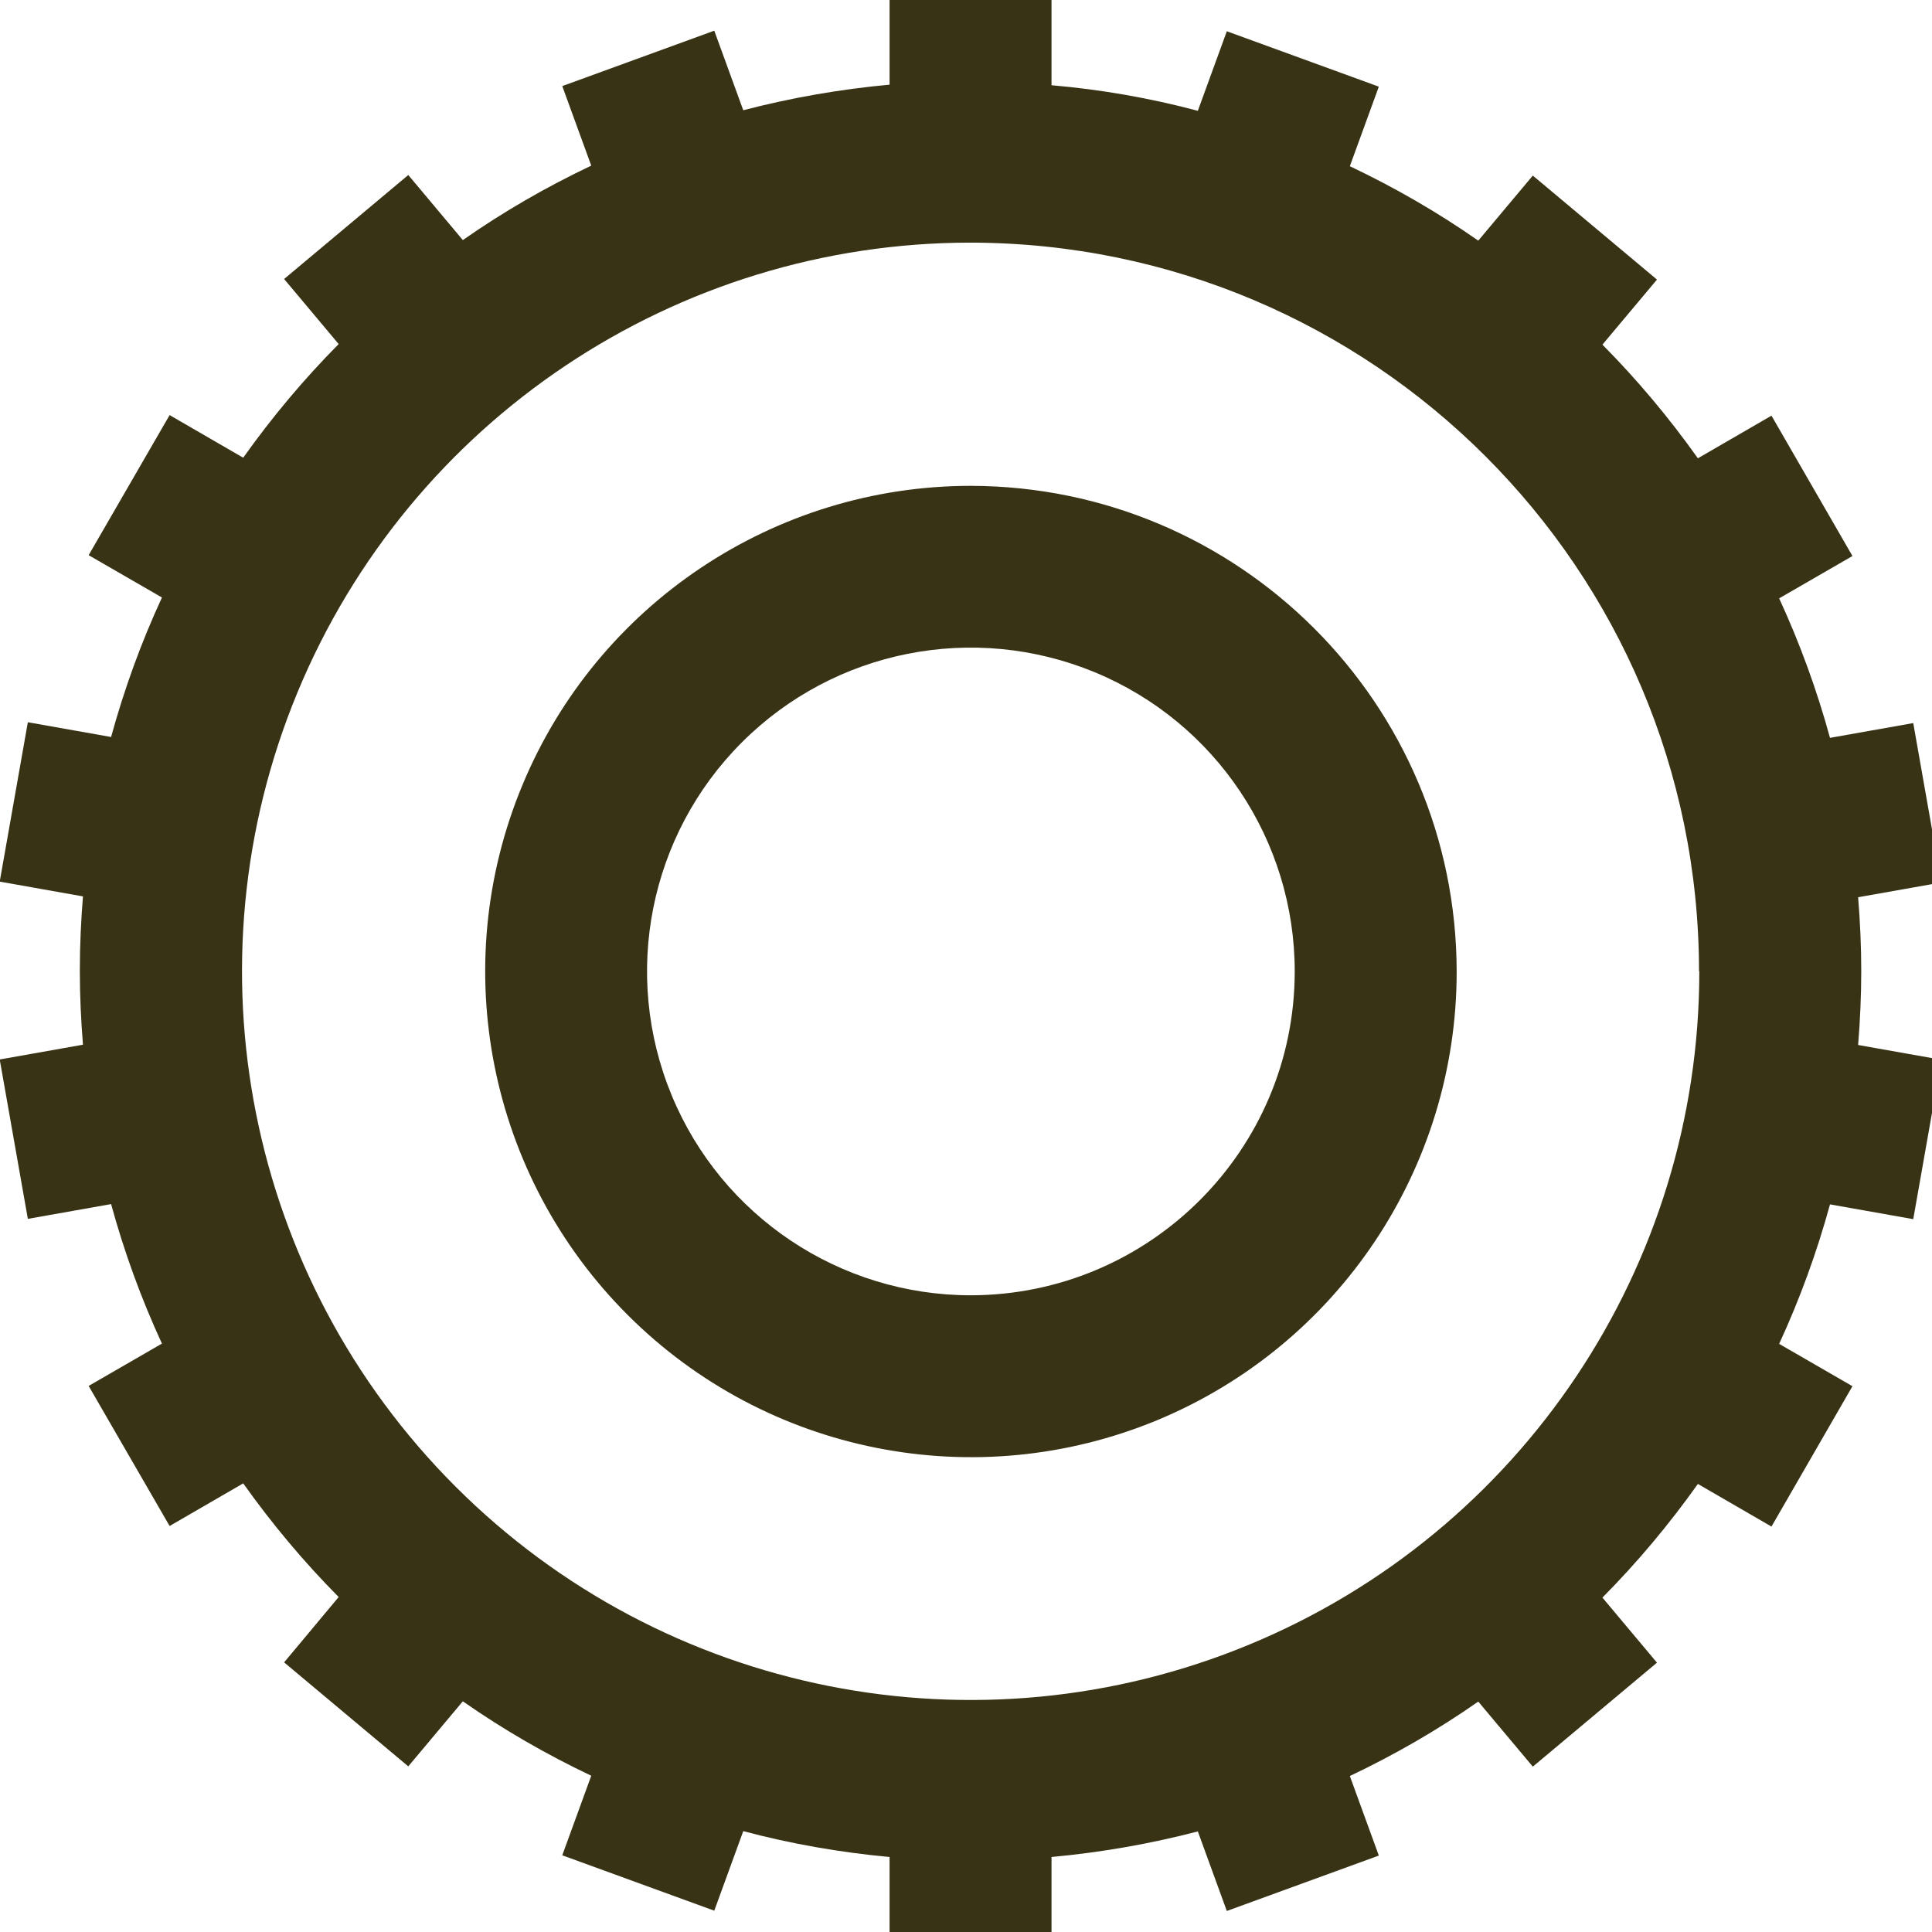 <svg width="68" height="68" viewBox="0 0 68 68" fill="none" xmlns="http://www.w3.org/2000/svg">
<g clip-path="url(#clip0_248_6596)">
<g clip-path="url(#clip1_248_6596)">
<path d="M65.51 34.19C65.51 33.31 65.47 32.44 65.4 31.58L68.33 31.06L67.34 25.45L64.41 25.97C63.95 24.29 63.35 22.64 62.62 21.06L65.2 19.57L62.35 14.63L59.76 16.13C58.75 14.71 57.63 13.37 56.4 12.13L58.32 9.84L53.95 6.18L52.03 8.47C50.6 7.47 49.09 6.6 47.51 5.85L48.53 3.05L43.18 1.1L42.16 3.9C40.47 3.45 38.75 3.15 37.01 3V0H31.31V2.98C29.57 3.14 27.85 3.44 26.16 3.88L25.14 1.08L19.79 3.03L20.81 5.83C19.23 6.58 17.72 7.45 16.29 8.45L14.37 6.16L10 9.82L11.92 12.11C10.69 13.35 9.57 14.69 8.56 16.11L5.97 14.61L3.12 19.54L5.7 21.03C4.97 22.61 4.37 24.26 3.91 25.94L0.98 25.42L-0.01 31.03L2.92 31.55C2.85 32.41 2.81 33.28 2.81 34.16C2.81 35.04 2.85 35.91 2.92 36.77L-0.01 37.29L0.98 42.9L3.91 42.38C4.37 44.06 4.97 45.71 5.7 47.29L3.12 48.78L5.97 53.71L8.56 52.21C9.57 53.63 10.69 54.97 11.92 56.21L10 58.51L14.37 62.17L16.29 59.88C17.72 60.88 19.23 61.75 20.81 62.5L19.79 65.3L25.14 67.25L26.16 64.45C27.85 64.9 29.57 65.2 31.31 65.36V68.34H37.01V65.36C38.75 65.2 40.47 64.9 42.16 64.46L43.18 67.26L48.53 65.31L47.51 62.51C49.09 61.76 50.6 60.89 52.03 59.89L53.95 62.18L58.32 58.52L56.4 56.23C57.63 54.99 58.75 53.65 59.76 52.23L62.35 53.73L65.2 48.79L62.62 47.3C63.35 45.72 63.95 44.07 64.41 42.39L67.34 42.91L68.33 37.3L65.4 36.78C65.47 35.92 65.51 35.04 65.51 34.16V34.19ZM59.81 34.19C59.81 44.56 53.56 53.91 43.98 57.88C34.4 61.85 23.37 59.66 16.03 52.32C8.7 44.99 6.5 33.96 10.47 24.37C14.44 14.79 23.79 8.54 34.16 8.54C48.32 8.56 59.79 20.03 59.8 34.18L59.81 34.19Z" fill="#383315"/>
<path d="M34.17 17.1C27.26 17.1 21.02 21.27 18.38 27.65C15.73 34.04 17.2 41.39 22.09 46.28C26.98 51.17 34.33 52.63 40.72 49.99C47.11 47.34 51.27 41.11 51.27 34.2C51.26 24.76 43.61 17.12 34.17 17.1ZM34.17 45.59C29.56 45.59 25.4 42.81 23.64 38.55C21.88 34.29 22.85 29.39 26.11 26.13C29.37 22.87 34.27 21.9 38.53 23.66C42.79 25.42 45.57 29.58 45.57 34.19C45.57 40.48 40.46 45.58 34.17 45.59Z" fill="#383315"/>
</g>
</g>
<defs>
<clipPath id="clip0_248_6596">
<rect width="68" height="68" fill="white"/>
</clipPath>
<clipPath id="clip1_248_6596">
<rect width="68.33" height="68.38" fill="white"/>
</clipPath>
</defs>
</svg>
